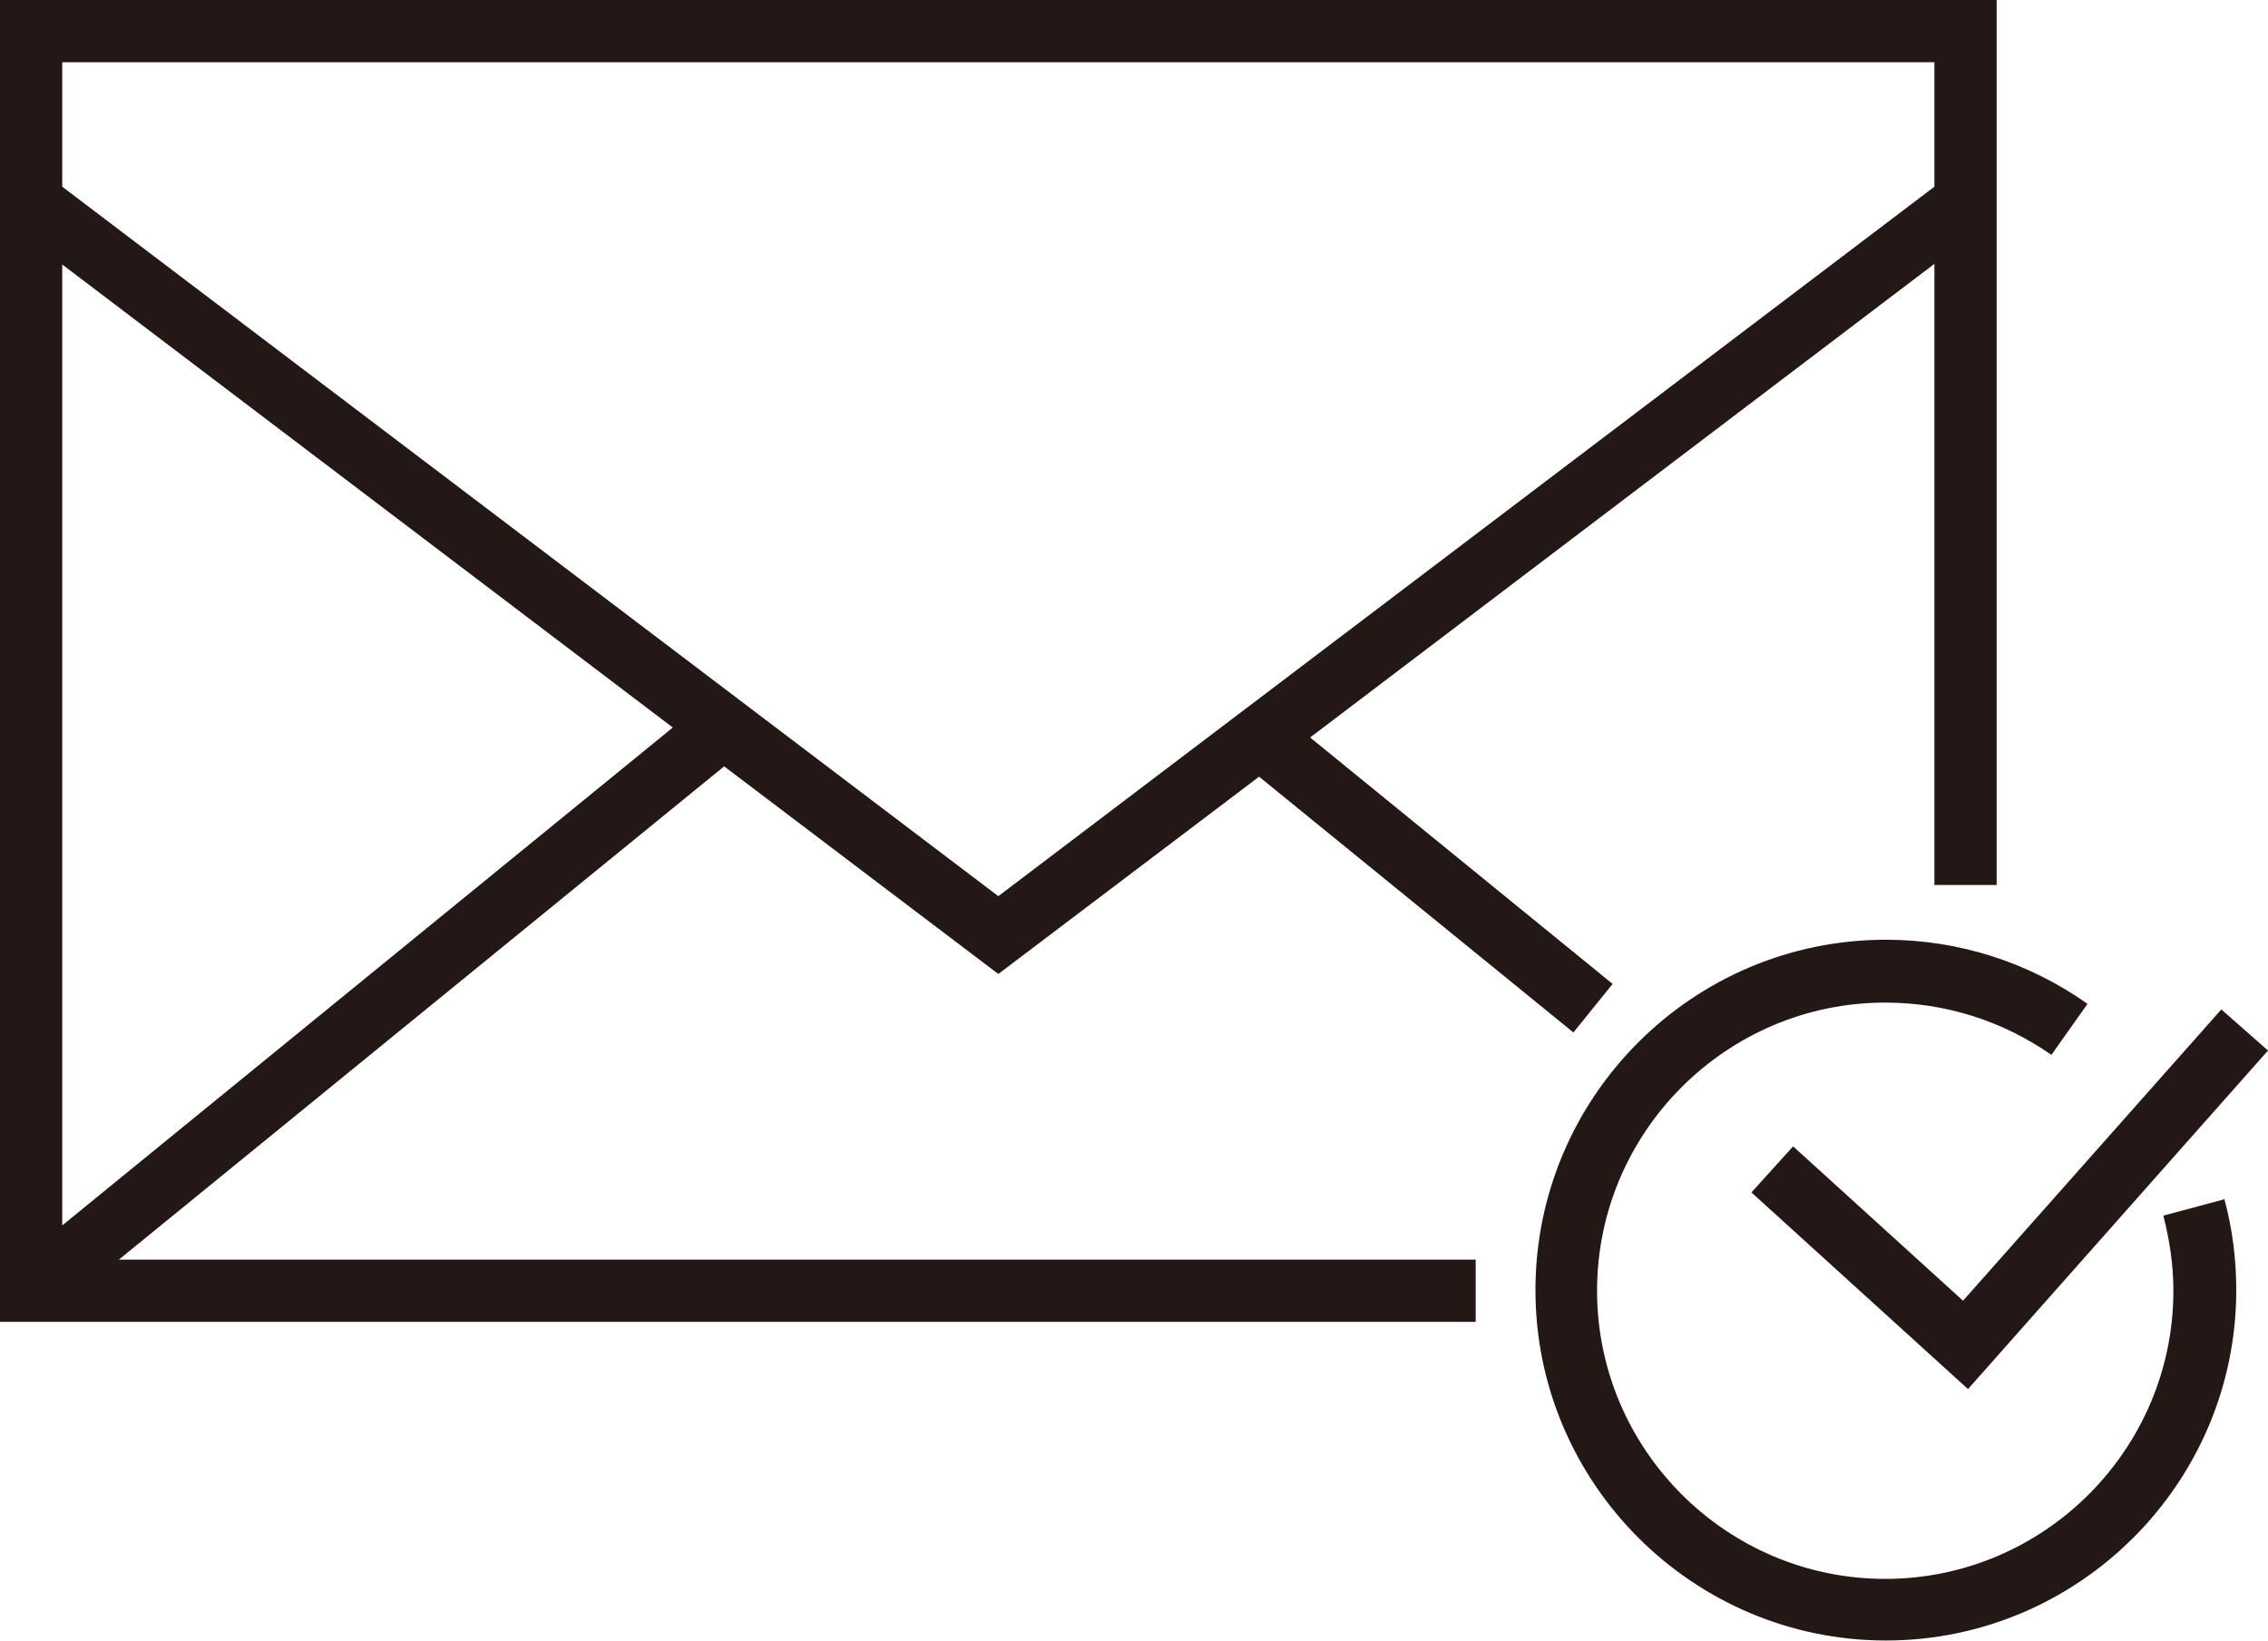 <?xml version="1.0" encoding="UTF-8"?>
<svg id="_レイヤー_1" data-name="レイヤー_1" xmlns="http://www.w3.org/2000/svg" version="1.1" viewBox="0 0 36.44 26.37">
  <!-- Generator: Adobe Illustrator 29.1.0, SVG Export Plug-In . SVG Version: 2.1.0 Build 142)  -->
  <defs>
    <style>
      .st0 {
        fill: #231815;
      }
    </style>
  </defs>
  <path class="st0" d="M11.63,12.31l4.41,3.34,4.19-3.17,5.05,4.11.63-.78-4.86-3.96,10.03-7.61v9.98h1V0H0v21.24h23.71v-1H1.91l9.73-7.93ZM1,19.69V4.25l9.81,7.44L1,19.69ZM31.08,1v2l-15.04,11.4L1,3v-2h30.08Z"/>
  <path class="st0" d="M34.76,19.54c.1.39.16.79.16,1.2,0,2.55-2.08,4.63-4.63,4.63s-4.63-2.08-4.63-4.63,2.08-4.63,4.63-4.63c.96,0,1.88.29,2.67.84l.58-.82c-.95-.67-2.07-1.03-3.24-1.03-3.11,0-5.63,2.53-5.63,5.63s2.53,5.63,5.63,5.63,5.63-2.53,5.63-5.63c0-.49-.06-.98-.19-1.46l-.97.26Z"/>
  <polygon class="st0" points="28.81 18.42 28.14 19.16 31.62 22.32 36.44 16.88 35.69 16.22 31.54 20.9 28.81 18.42"/>
</svg>